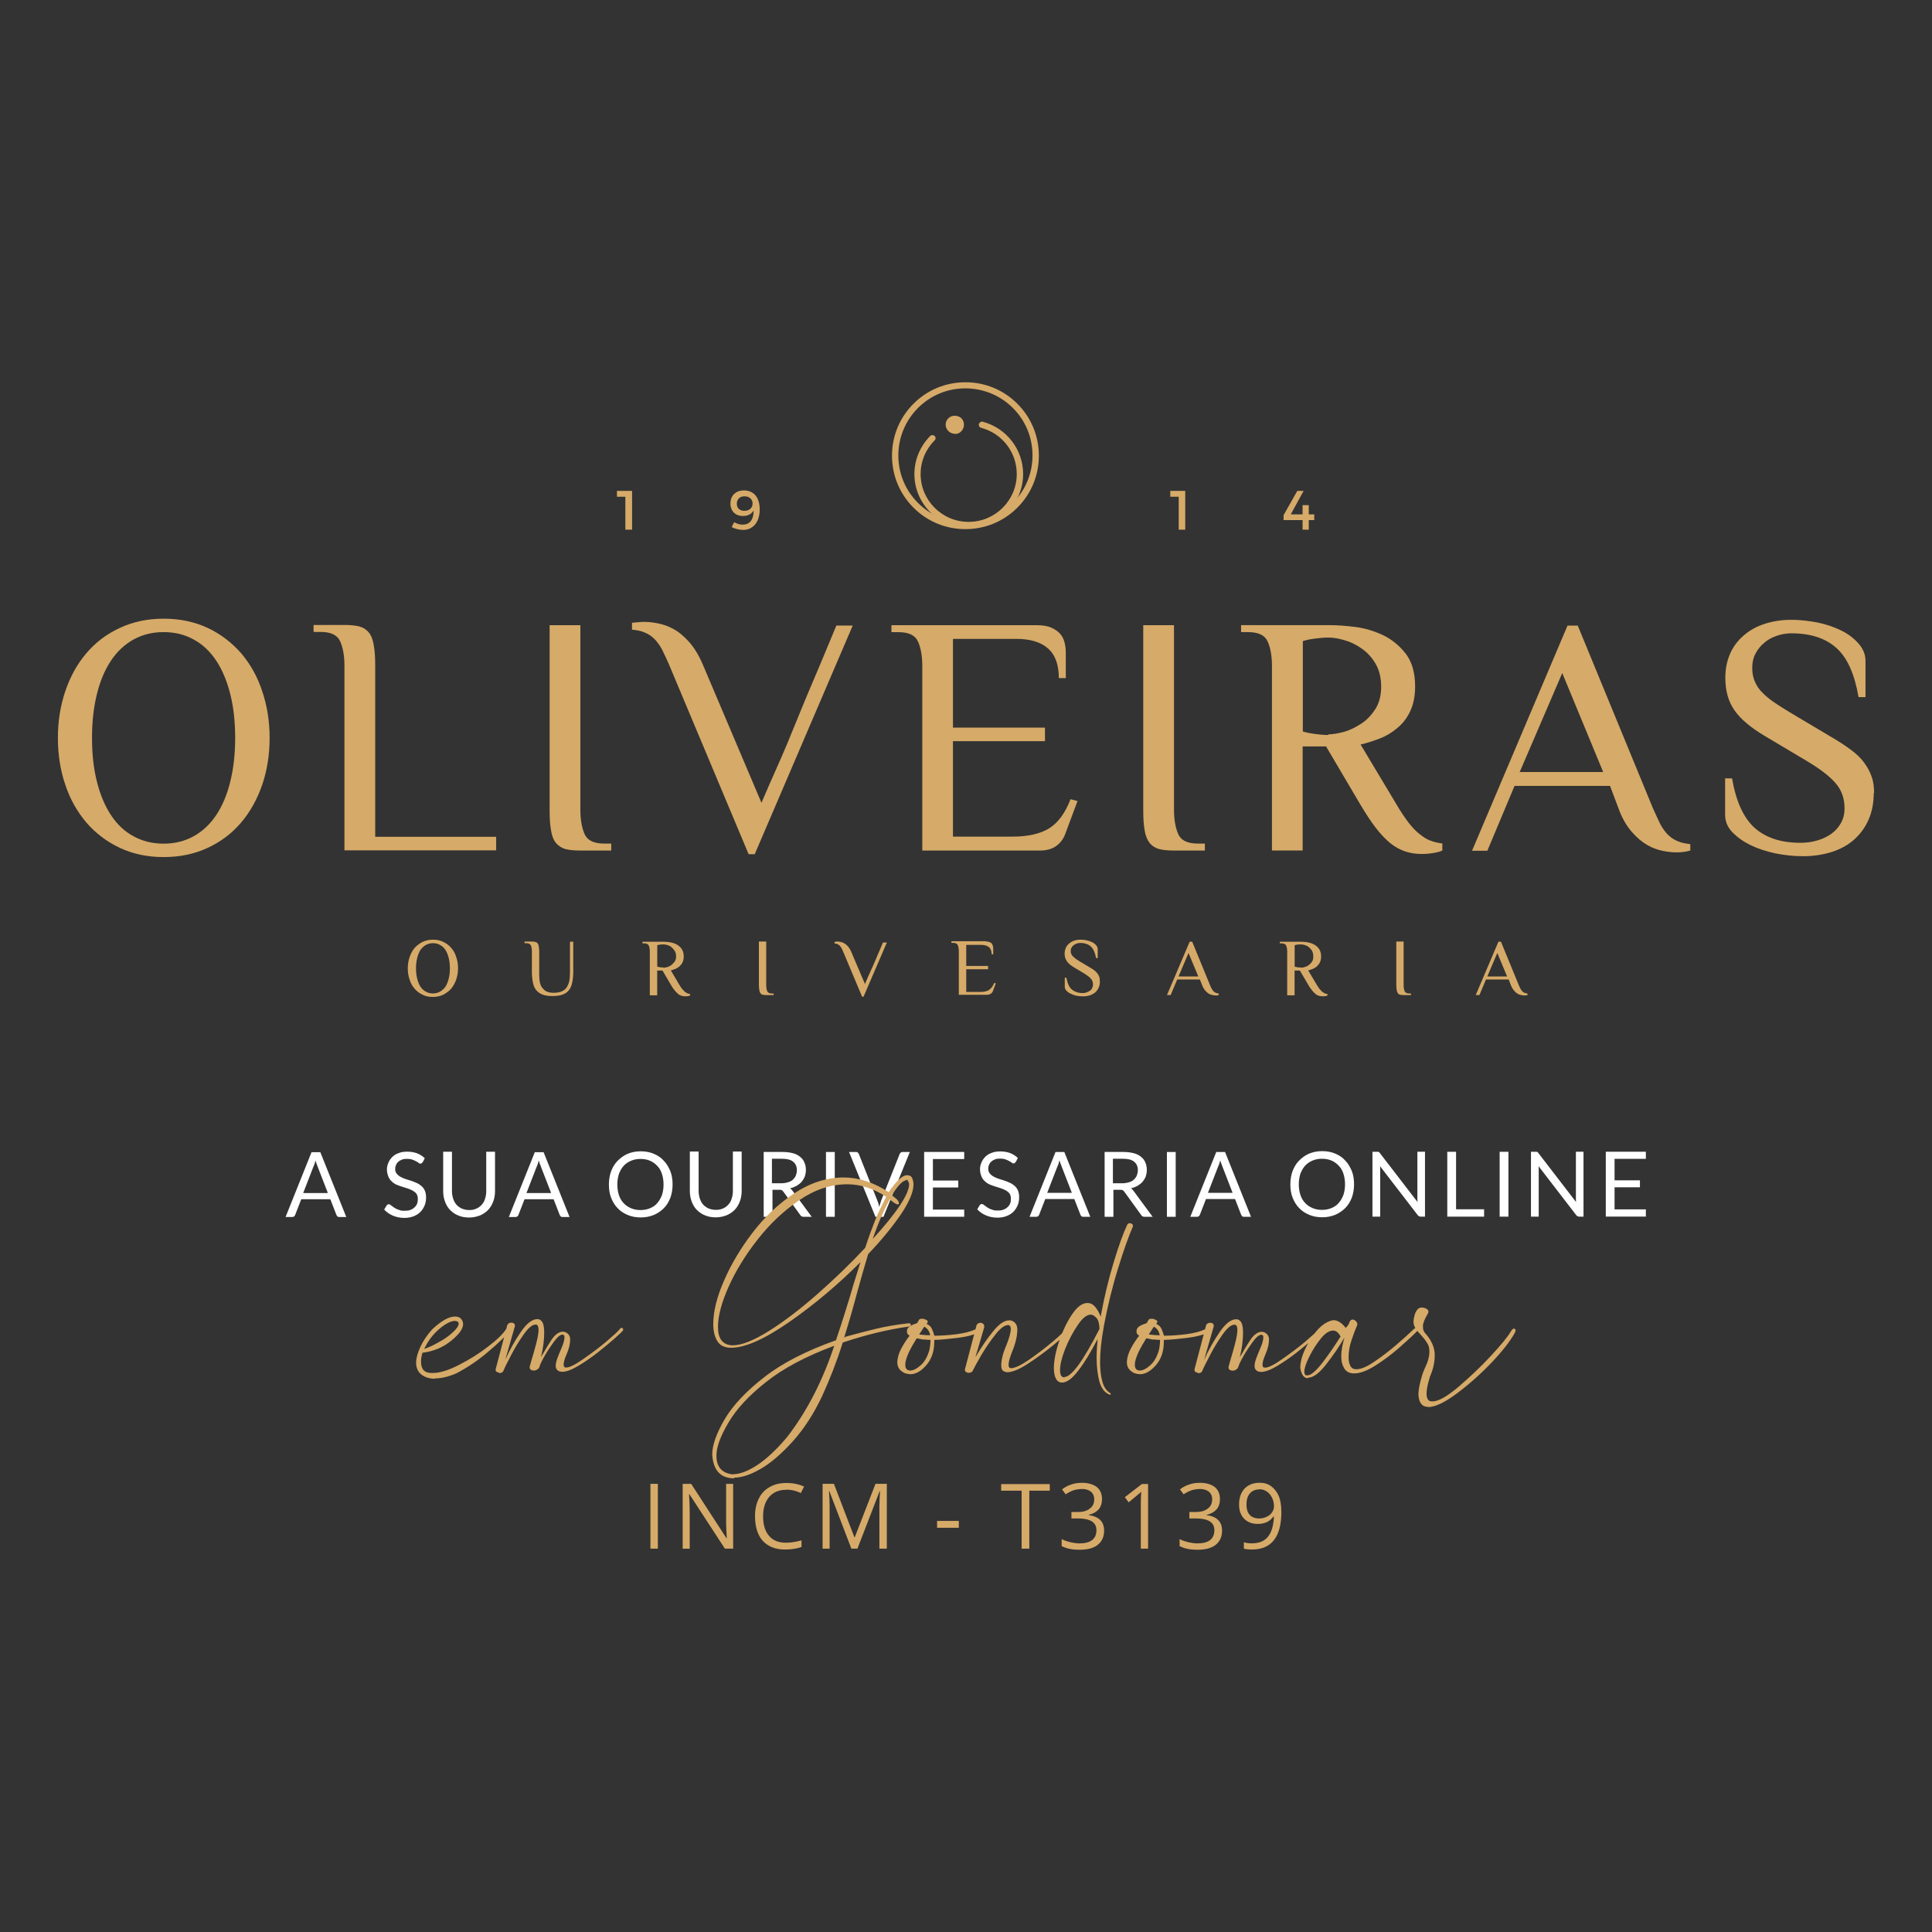 <?xml version="1.0" encoding="utf-8"?>
<!-- Generator: Adobe Illustrator 24.0.2, SVG Export Plug-In . SVG Version: 6.00 Build 0)  -->
<svg version="1.1" id="Camada_1" xmlns="http://www.w3.org/2000/svg" xmlns:xlink="http://www.w3.org/1999/xlink" x="0px" y="0px"
	 viewBox="0 0 1080 1080" style="enable-background:new 0 0 1080 1080;" xml:space="preserve">
<rect x="0" y="0" width="1080" height="1080" fill="#333333" stroke="none"/>
<style type="text/css">
	.st0{fill:#D6AA68;}
	.st1{fill:#FFFFFF;}
</style>
<path class="st0" d="M363.59,865.71v-36.25h4.16v36.25H363.59z M409.99,865.71h-4.77l-19.8-30.39h-0.24
	c0.24,3.59,0.37,6.8,0.37,9.78v20.64h-3.93V829.5h4.77l19.66,30.29h0.24c0-0.47-0.14-1.9-0.24-4.3c-0.14-2.37-0.14-4.16-0.14-5.25
	V829.5h3.93v36.25h0.14V865.71z M439.43,832.81c-3.93,0-7.14,1.32-9.41,3.93c-2.27,2.64-3.45,6.33-3.45,10.86
	c0,4.77,1.08,8.36,3.35,10.97c2.27,2.64,5.38,3.82,9.54,3.82c2.5,0,5.38-0.47,8.6-1.32v3.69c-2.5,0.95-5.62,1.42-9.31,1.42
	c-5.38,0-9.41-1.66-12.39-4.87c-2.88-3.22-4.3-7.89-4.3-13.84c0-3.69,0.71-7.04,2.13-9.78c1.42-2.88,3.45-5.01,6.09-6.43
	c2.64-1.56,5.72-2.27,9.31-2.27c3.82,0,7.14,0.71,9.88,2.03l-1.79,3.59c-2.74-1.32-5.48-1.9-8.22-1.9v0.14L439.43,832.81z
	 M475.92,865.71l-12.29-32.08h-0.24c0.24,2.5,0.37,5.62,0.37,9.07v23.01h-3.93v-36.25h6.33l11.44,29.82h0.24l11.57-29.82h6.33v36.25
	h-4.16v-23.39c0-2.64,0.14-5.62,0.37-8.7h-0.24l-12.39,32.08h-3.35H475.92z M523.84,854.03v-3.82h12.15v3.82H523.84z M575.25,865.71
	h-4.16v-32.42h-11.44v-3.69h27.18v3.69h-11.44v32.42h-0.1H575.25z M616.03,838.06c0,2.27-0.61,4.16-1.9,5.72
	c-1.32,1.42-3.11,2.5-5.48,2.98v0.24c2.88,0.37,5.01,1.32,6.43,2.74c1.42,1.42,2.13,3.45,2.13,5.85c0,3.45-1.18,6.09-3.59,7.99
	c-2.37,1.9-5.85,2.74-10.25,2.74c-1.9,0-3.69-0.14-5.25-0.47c-1.56-0.24-3.11-0.85-4.64-1.56v-3.93c1.56,0.85,3.22,1.32,5.01,1.79
	c1.79,0.37,3.45,0.61,5.01,0.61c6.19,0,9.41-2.5,9.41-7.38c0-4.4-3.45-6.57-10.39-6.57h-3.59v-3.59h3.59c2.88,0,5.01-0.61,6.67-1.9
	c1.66-1.18,2.5-2.98,2.5-5.25c0-1.79-0.61-3.11-1.79-4.16c-1.18-0.95-2.88-1.56-4.87-1.56c-1.56,0-3.11,0.24-4.54,0.61
	c-1.42,0.47-2.98,1.18-4.77,2.37l-2.03-2.74c1.42-1.18,3.22-2.13,5.14-2.74c1.9-0.71,3.93-0.95,6.09-0.95
	c3.45,0,6.19,0.85,8.22,2.37c1.9,1.56,2.88,3.82,2.88,6.67v0.14V838.06z M641.78,865.71h-4.06v-25.75c0-2.13,0.14-4.16,0.24-6.09
	c-0.37,0.37-0.71,0.71-1.18,1.08c-0.47,0.37-2.37,2.03-5.85,4.87l-2.13-2.88l9.54-7.38h3.45v36.25v-0.14V865.71z M681.96,838.06
	c0,2.27-0.61,4.16-1.9,5.72c-1.32,1.42-3.11,2.5-5.48,2.98v0.24c2.88,0.37,5.01,1.32,6.43,2.74c1.42,1.42,2.13,3.45,2.13,5.85
	c0,3.45-1.18,6.09-3.59,7.99c-2.37,1.9-5.85,2.74-10.25,2.74c-1.9,0-3.69-0.14-5.25-0.47c-1.56-0.24-3.11-0.85-4.64-1.56v-3.93
	c1.56,0.85,3.22,1.32,5.01,1.79c1.79,0.37,3.45,0.61,5.01,0.61c6.19,0,9.41-2.5,9.41-7.38c0-4.4-3.45-6.57-10.39-6.57h-3.59v-3.59
	h3.59c2.88,0,5.01-0.61,6.67-1.9c1.66-1.18,2.5-2.98,2.5-5.25c0-1.79-0.61-3.11-1.79-4.16c-1.18-0.95-2.88-1.56-4.87-1.56
	c-1.56,0-3.11,0.24-4.54,0.61c-1.42,0.47-2.98,1.18-4.77,2.37l-2.03-2.74c1.42-1.18,3.22-2.13,5.14-2.74
	c1.9-0.71,3.93-0.95,6.09-0.95c3.45,0,6.19,0.85,8.22,2.37c1.9,1.56,2.88,3.82,2.88,6.67v0.14V838.06z M716.31,844.96
	c0,14.18-5.48,21.22-16.45,21.22c-1.9,0-3.45-0.14-4.53-0.47v-3.59c1.32,0.47,2.88,0.61,4.53,0.61c3.93,0,6.9-1.18,8.93-3.69
	c2.03-2.5,3.11-6.19,3.35-11.34h-0.24c-0.95,1.32-2.13,2.37-3.59,3.11c-1.56,0.71-3.22,1.08-5.14,1.08c-3.22,0-5.72-0.95-7.65-2.88
	c-1.9-1.9-2.88-4.54-2.88-7.99c0-3.82,1.08-6.67,3.11-8.93c2.13-2.13,4.87-3.22,8.36-3.22c2.5,0,4.64,0.61,6.43,1.9
	c1.79,1.32,3.22,3.11,4.3,5.48c0.95,2.37,1.42,5.25,1.42,8.6V845L716.31,844.96z M704.16,832.58c-2.37,0-4.16,0.71-5.48,2.27
	s-1.9,3.59-1.9,6.33c0,2.37,0.61,4.3,1.79,5.62s2.98,2.03,5.38,2.03c1.56,0,2.88-0.37,4.16-0.95c1.32-0.61,2.27-1.42,2.98-2.5
	s1.08-2.13,1.08-3.35c0-1.79-0.37-3.35-1.08-4.77s-1.66-2.64-2.88-3.45c-1.18-0.85-2.64-1.32-4.16-1.32l0.14,0.14L704.16,832.58z"/>
<g id="_287957064_11_">
	<path id="_288440576_11_" class="st0" d="M131.46,412.48c0-9.04-0.91-17.26-2.74-24.47c-1.83-7.31-4.47-13.61-7.89-18.75
		c-3.42-5.14-7.65-9.14-12.59-11.78c-4.91-2.74-10.53-4.13-16.79-4.13c-6.29,0-11.78,1.39-16.79,4.13
		c-4.91,2.74-9.14,6.63-12.59,11.78c-3.42,5.14-6.06,11.3-7.89,18.75c-1.83,7.31-2.74,15.43-2.74,24.47s0.91,17.26,2.74,24.47
		c1.83,7.31,4.47,13.61,7.89,18.75c3.42,5.14,7.55,9.14,12.59,11.78c4.91,2.74,10.63,4.13,16.79,4.13c6.29,0,11.78-1.39,16.79-4.13
		c4.91-2.74,9.14-6.63,12.59-11.78c3.42-5.14,6.06-11.3,7.89-18.75C130.54,429.64,131.46,421.51,131.46,412.48z M32.36,412.48
		c0-9.27,1.39-17.94,4.13-26.06c2.74-8.12,6.63-15.2,11.78-21.25c5.14-6.06,11.3-10.73,18.75-14.18c7.31-3.42,15.43-5.14,24.47-5.14
		s17.26,1.73,24.57,5.14c7.31,3.42,13.5,8.22,18.75,14.18c5.14,6.06,9.14,13.13,11.78,21.25c2.74,8.12,4.13,16.79,4.13,26.06
		c0,9.37-1.39,18.17-4.13,26.16c-2.74,7.99-6.63,15.09-11.78,21.15c-5.14,6.06-11.3,10.73-18.75,14.18
		c-7.31,3.42-15.53,5.14-24.57,5.14s-17.26-1.73-24.47-5.14c-7.31-3.42-13.61-8.22-18.75-14.18c-5.14-6.06-9.14-13.13-11.78-21.15
		C33.75,430.65,32.36,421.85,32.36,412.48z"/>
	<path id="_288439976_11_" class="st0" d="M209.67,467.78h67.69v7.55h-84.81V372.34c0-5.72-0.81-10.29-2.4-13.84
		c-1.59-3.55-5.25-5.25-10.97-5.25h-3.89v-3.89h17.16c3.32,0,6.06,0.24,8.36,0.81c2.17,0.58,3.99,1.73,5.38,3.42
		c1.39,1.73,2.3,4.13,2.74,7.07c0.58,2.98,0.81,6.87,0.81,11.54v95.34l0,0v0.24H209.67z"/>
	<path id="_288440048_11_" class="st0" d="M307.27,349.49h17.16v102.99c0,5.72,0.81,10.29,2.4,13.84c1.59,3.55,5.25,5.25,10.97,5.25
		h3.89v3.89h-17.16c-3.32,0-6.06-0.24-8.36-0.81c-2.17-0.58-3.99-1.73-5.38-3.42c-1.39-1.73-2.3-3.99-2.74-6.97
		c-0.58-2.98-0.81-6.87-0.81-11.68V349.6v-0.1H307.27z"/>
	<path id="_288440960_11_" class="st0" d="M425.69,448.69c3.22-7.45,5.82-13.5,7.89-18.07c2.06-4.67,3.89-8.7,5.14-11.78
		c1.39-3.22,2.5-5.82,3.32-7.99c0.91-2.17,1.73-4.23,2.64-6.4c0.91-2.06,1.83-4.47,2.84-6.97c1.02-2.5,2.4-5.82,4.13-9.95
		c1.73-4.13,3.89-9.14,6.4-15.09c2.5-6.06,5.72-13.61,9.48-22.74h9.14L421.9,477.49h-3.42L374.25,372.1
		c-1.49-3.55-2.98-6.53-4.23-9.14c-1.39-2.5-2.84-4.47-4.47-6.06c-1.59-1.49-3.42-2.64-5.38-3.42c-1.93-0.81-4.23-1.25-6.87-1.49
		v-3.89c0.58,0,1.49-0.1,2.98-0.24c1.49-0.1,2.64-0.24,3.55-0.24c2.3,0,4.91,0.24,7.78,0.81c2.98,0.58,5.96,1.59,8.9,3.22
		c2.98,1.59,5.96,4.13,8.8,7.31c2.84,3.22,5.48,7.55,7.78,13.03l32.59,76.82l0.1-0.1h-0.1V448.69z"/>
	<path id="_288441392_11_" class="st0" d="M579.58,349.49c3.32,0,6.06,0.44,8.12,1.39c2.06,0.91,3.76,2.06,4.91,3.42
		c1.25,1.39,2.06,3.08,2.5,4.91c0.44,1.83,0.68,3.66,0.68,5.58v14.28h-3.89c0-7.55-2.06-13.13-6.16-16.68
		c-4.13-3.55-9.95-5.25-17.6-5.25h-35.43v49.61h51.44v7.55h-51.44v53.37h33.37c8.7,0,15.43-1.59,20.48-4.67
		c5.04-3.22,8.9-8.56,11.88-16.24l3.89,1.02l-6.73,18.07c-1.02,2.98-2.74,5.25-5.04,6.97c-2.3,1.73-5.48,2.64-9.27,2.64h-65.72
		V372.47c0-5.72-0.81-10.29-2.4-13.84c-1.59-3.55-5.25-5.25-10.97-5.25h-3.89v-3.89h81.26h0.1h-0.1H579.58z"/>
	<path id="_288440984_11_" class="st0" d="M639.11,349.49h17.16v102.99c0,5.72,0.81,10.29,2.4,13.84c1.59,3.55,5.25,5.25,10.97,5.25
		h3.89v3.89h-17.16c-3.32,0-6.06-0.24-8.36-0.81c-2.17-0.58-3.99-1.73-5.38-3.42c-1.25-1.73-2.3-3.99-2.74-6.97
		c-0.58-2.98-0.81-6.87-0.81-11.68V349.6v-0.1H639.11z"/>
	<path id="_288441248_11_" class="st0" d="M742.57,410.51c2.64,0,5.72-0.58,9.04-1.49c3.42-1.02,6.53-2.64,9.61-4.67
		c3.08-2.06,5.58-4.81,7.78-8.22c2.06-3.42,3.08-7.45,3.08-12.22c0-4.91-1.02-9.27-3.08-12.79c-2.06-3.55-4.67-6.4-7.78-8.56
		c-3.08-2.17-6.29-3.76-9.61-4.67c-3.42-1.02-6.4-1.49-9.04-1.49c-2.4,0-4.91,0.24-7.55,0.58s-4.91,0.81-6.73,1.39v50.53
		c1.83,0.58,4.13,1.02,6.73,1.39c2.64,0.34,5.14,0.58,7.55,0.58v-0.24l0,0V410.51z M741.56,417.25h-13.37v58.18h-17.16V372.44
		c0-5.72-0.81-10.29-2.4-13.84c-1.59-3.55-5.25-5.25-10.97-5.25h-3.89v-3.89h49.61c4.13,0,8.8,0.34,14.28,1.02
		c5.48,0.68,10.63,2.3,15.67,4.67c4.91,2.4,9.14,5.96,12.59,10.39c3.42,4.57,5.14,10.63,5.14,18.28c0,5.48-1.02,10.19-2.84,13.94
		c-1.83,3.89-4.33,6.97-7.31,9.37c-2.98,2.5-6.29,4.47-9.95,5.82c-3.66,1.39-7.07,2.5-10.39,3.22l20,33.37
		c2.4,4.13,4.67,7.45,6.73,10.19c2.06,2.64,4.13,4.91,6.29,6.53c2.06,1.73,4.13,2.98,6.06,3.66c2.06,0.81,4.23,1.25,6.63,1.59v3.89
		c-1.02,0.58-2.64,1.02-4.67,1.39c-2.06,0.34-4.33,0.58-6.73,0.58c-3.32,0-6.4-0.44-9.27-1.39c-2.84-0.91-5.58-2.4-8.36-4.57
		c-2.64-2.17-5.38-5.04-8.12-8.56c-2.74-3.55-5.58-7.89-8.7-13.13l-19.09-32.35l0.24-0.1H741.56z"/>
	<path id="_288441944_11_" class="st0" d="M849.45,431.57h46.74l-22.88-55.33l-23.79,55.33h-0.1H849.45z M944.79,475.46
		c-2.17,0.68-4.67,1.02-7.65,1.02c-2.17,0-4.67-0.24-7.55-0.81c-2.84-0.58-5.82-1.59-8.8-3.32c-2.98-1.73-5.96-4.23-8.8-7.55
		c-2.84-3.32-5.38-7.65-7.31-13.13l-4.67-12.35h-53.37l-15.2,36.25h-8.56l53.37-125.86h5.72l41.97,101.97
		c1.59,3.55,2.98,6.53,4.23,9.14c1.39,2.5,2.84,4.47,4.47,6.06c1.59,1.49,3.42,2.64,5.38,3.42c1.83,0.81,4.23,1.25,6.87,1.59v3.89
		l0.1-0.1l-0.1-0.24L944.79,475.46z"/>
	<path id="_288442040_11_" class="st0" d="M1047.43,443.34c0,5.38-0.91,10.19-2.74,14.52c-1.83,4.33-4.47,7.99-7.89,11.2
		c-3.42,3.08-7.55,5.48-12.45,7.07c-4.91,1.59-10.39,2.5-16.45,2.5c-5.14,0-10.39-0.58-15.53-1.59c-5.14-1.15-9.81-2.64-13.94-4.67
		c-4.13-2.06-7.45-4.47-10.19-7.31c-2.64-2.84-3.89-6.06-3.89-9.61v-20.34h3.89c2.17,12.79,6.4,22.07,12.59,27.65
		c6.29,5.58,14.76,8.36,25.48,8.36c3.22,0,6.4-0.34,9.37-1.25c2.98-0.81,5.58-2.06,7.89-3.66c2.3-1.59,4.13-3.66,5.48-6.06
		c1.39-2.4,2.06-5.14,2.06-8.36c0-5.58-1.73-10.39-5.25-14.28c-3.55-3.99-8.8-7.89-15.67-12.01l-23.42-13.94
		c-8.12-4.81-13.94-9.71-17.26-14.62c-3.42-4.91-5.04-10.97-5.04-18.07c0-4.91,0.91-9.37,2.64-13.37s4.23-7.31,7.55-10.19
		c3.22-2.84,7.07-5.04,11.68-6.53c4.57-1.49,9.48-2.3,15.2-2.3c4.67,0,9.48,0.58,14.42,1.49c4.91,1.02,9.27,2.5,13.27,4.47
		c3.99,1.93,7.21,4.47,9.71,7.31c2.5,2.84,3.89,6.06,3.89,9.61v20.34h-3.89c-2.17-12.79-6.29-22.07-12.35-27.45
		c-6.06-5.48-14.52-8.22-25.15-8.22c-2.74,0-5.48,0.44-8.22,1.39c-2.64,0.91-5.04,2.17-6.97,3.89c-2.06,1.73-3.66,3.66-4.91,6.06
		s-1.83,5.04-1.83,7.99c0,2.74,0.44,5.25,1.39,7.45c0.91,2.17,2.17,4.23,3.99,6.06c1.73,1.83,3.99,3.76,6.63,5.58
		c2.64,1.83,5.72,3.76,9.14,5.82l23.42,13.94c4.13,2.4,7.55,4.67,10.63,6.97c2.98,2.17,5.48,4.57,7.31,7.07
		c1.83,2.5,3.32,5.14,4.23,7.89c1.02,2.74,1.39,5.96,1.39,9.48l-0.1-0.24v-0.1L1047.43,443.34z"/>
	<path id="_288441728_11_" class="st0" d="M251.5,541.29c0-2.17-0.24-4.13-0.68-5.82c-0.44-1.73-1.02-3.22-1.83-4.47
		s-1.83-2.17-2.98-2.74c-1.15-0.68-2.5-1.02-3.99-1.02c-1.49,0-2.74,0.34-3.99,1.02c-1.15,0.68-2.17,1.59-2.98,2.74
		c-0.81,1.25-1.39,2.74-1.83,4.47c-0.44,1.73-0.68,3.66-0.68,5.82c0,2.17,0.24,4.13,0.68,5.82c0.44,1.73,1.02,3.22,1.83,4.47
		c0.81,1.25,1.83,2.17,2.98,2.74c1.15,0.68,2.5,1.02,3.99,1.02c1.49,0,2.74-0.34,3.99-1.02c1.15-0.68,2.17-1.59,2.98-2.74
		c0.81-1.25,1.39-2.74,1.83-4.47C251.26,545.38,251.5,543.45,251.5,541.29z M227.95,541.29c0-2.17,0.34-4.23,1.02-6.29
		c0.68-1.93,1.59-3.66,2.74-5.04c1.25-1.39,2.74-2.5,4.47-3.42c1.73-0.81,3.66-1.25,5.82-1.25s4.13,0.34,5.82,1.25
		c1.73,0.81,3.22,1.93,4.47,3.42c1.25,1.39,2.17,3.08,2.74,5.04c0.68,1.93,1.02,3.99,1.02,6.29c0,2.17-0.34,4.23-1.02,6.29
		c-0.68,1.93-1.59,3.55-2.74,5.04c-1.25,1.39-2.74,2.5-4.47,3.42c-1.73,0.81-3.66,1.25-5.82,1.25s-4.13-0.34-5.82-1.25
		c-1.73-0.81-3.22-1.93-4.47-3.42c-1.25-1.39-2.17-3.08-2.74-5.04C228.28,545.65,227.95,543.59,227.95,541.29z"/>
	<path id="_288441584_11_" class="st0" d="M297.33,531.81c0-1.39-0.24-2.5-0.58-3.32c-0.34-0.81-1.25-1.25-2.64-1.25h-0.91v-0.91
		h4.13c0.81,0,1.39,0.1,1.93,0.24c0.58,0.1,1.02,0.34,1.25,0.81c0.34,0.34,0.58,1.02,0.68,1.73c0.1,0.68,0.24,1.59,0.24,2.74v12.93
		c0,1.59,0.1,3.08,0.34,4.23c0.24,1.25,0.68,2.3,1.39,3.22c0.68,0.81,1.39,1.59,2.5,2.06c1.02,0.44,2.3,0.68,3.76,0.68
		c1.73,0,3.22-0.24,4.33-0.68c1.15-0.44,2.17-1.15,2.84-2.06c0.68-1.02,1.25-2.17,1.59-3.66c0.34-1.39,0.44-3.22,0.44-5.14v-17.02
		h1.83v17.02c0,2.17-0.24,4.13-0.58,5.82c-0.34,1.73-0.91,3.08-1.83,4.23c-0.81,1.15-2.06,1.93-3.55,2.5
		c-1.49,0.58-3.42,0.81-5.72,0.81c-2.17,0-3.99-0.24-5.48-0.81c-1.49-0.58-2.64-1.39-3.55-2.5c-0.91-1.15-1.49-2.5-1.83-4.23
		c-0.34-1.73-0.58-3.66-0.58-5.82v-11.54v-0.1l-0.1,0.1L297.33,531.81z"/>
	<path id="_288442304_11_" class="st0" d="M370.83,540.95c0.68,0,1.39-0.1,2.17-0.34c0.81-0.24,1.59-0.58,2.3-1.15
		c0.68-0.58,1.25-1.15,1.83-1.93c0.58-0.81,0.81-1.73,0.81-2.98c0-1.15-0.24-2.17-0.81-3.08c-0.58-0.81-1.15-1.49-1.83-2.06
		c-0.68-0.58-1.49-0.91-2.3-1.15c-0.81-0.24-1.49-0.34-2.17-0.34c-0.58,0-1.15,0.1-1.83,0.1c-0.68,0.1-1.15,0.24-1.59,0.34v12.01
		c0.44,0.1,1.02,0.24,1.59,0.34c0.68,0.1,1.25,0.1,1.83,0.1l0,0v0.1V540.95z M370.6,542.54h-3.22v13.84h-4.13v-24.47
		c0-1.39-0.24-2.5-0.58-3.32s-1.25-1.25-2.64-1.25h-0.91v-0.91h11.78c1.02,0,2.06,0.1,3.42,0.24c1.25,0.24,2.5,0.58,3.66,1.15
		c1.15,0.58,2.17,1.39,2.98,2.5c0.81,1.15,1.25,2.5,1.25,4.33c0,1.25-0.24,2.4-0.68,3.32c-0.44,0.91-1.02,1.59-1.73,2.3
		c-0.68,0.58-1.49,1.02-2.3,1.39c-0.81,0.34-1.73,0.58-2.5,0.81l4.67,7.89c0.58,1.02,1.15,1.73,1.59,2.4
		c0.58,0.68,1.02,1.15,1.49,1.59c0.44,0.34,1.02,0.68,1.39,0.91c0.58,0.24,1.02,0.34,1.59,0.34v0.91c-0.24,0.1-0.58,0.24-1.15,0.34
		c-0.58,0.1-1.02,0.1-1.59,0.1c-0.81,0-1.49-0.1-2.17-0.34c-0.68-0.24-1.39-0.58-1.93-1.15c-0.68-0.58-1.25-1.15-1.93-2.06
		c-0.68-0.81-1.39-1.83-2.06-3.08l-4.57-7.78l0.24-0.1v0.1H370.6z"/>
	<path id="_288442496_11_" class="st0" d="M424.2,526.33h4.13v24.47c0,1.39,0.24,2.5,0.58,3.32s1.25,1.25,2.64,1.25h0.91v0.91h-4.13
		c-0.81,0-1.39-0.1-1.93-0.24c-0.58-0.1-1.02-0.34-1.25-0.81c-0.34-0.34-0.58-1.02-0.68-1.73c-0.1-0.68-0.24-1.59-0.24-2.74v-24.47
		v0.1v-0.1L424.2,526.33z"/>
	<path id="_288442568_11_" class="st0" d="M483.53,549.98c0.81-1.73,1.39-3.22,1.83-4.23c0.58-1.15,0.91-2.06,1.25-2.74
		c0.34-0.81,0.58-1.39,0.81-1.83c0.24-0.58,0.44-1.02,0.68-1.49c0.24-0.58,0.44-1.02,0.68-1.59c0.24-0.58,0.58-1.39,1.02-2.3
		c0.34-1.02,0.91-2.17,1.49-3.55c0.58-1.39,1.39-3.22,2.3-5.38h2.17l-13.03,30.29h-0.81l-10.53-25.04
		c-0.34-0.81-0.68-1.59-1.02-2.17c-0.34-0.58-0.68-1.02-1.02-1.39c-0.34-0.34-0.81-0.68-1.25-0.81c-0.44-0.24-1.02-0.34-1.59-0.34
		v-0.91c0.1,0,0.34,0,0.68-0.1c0.34,0,0.68-0.1,0.81-0.1c0.58,0,1.15,0.1,1.83,0.24c0.68,0.1,1.39,0.34,2.17,0.81
		c0.68,0.34,1.39,1.02,2.06,1.73c0.68,0.81,1.25,1.73,1.83,3.08l7.78,18.28v-0.1l-0.1-0.34H483.53z"/>
	<path id="_288442352_11_" class="st0" d="M551.32,526.33c0.81,0,1.39,0.1,1.93,0.34c0.58,0.24,0.91,0.44,1.15,0.81
		c0.24,0.34,0.44,0.68,0.58,1.15c0.1,0.44,0.24,0.91,0.24,1.39v3.42h-0.91c0-1.83-0.44-3.08-1.49-3.99
		c-1.02-0.81-2.4-1.25-4.23-1.25h-8.46v11.78h12.22v1.83h-12.22v12.69H548c2.06,0,3.66-0.34,4.91-1.15
		c1.15-0.81,2.17-2.06,2.84-3.89l0.91,0.24l-1.59,4.23c-0.24,0.68-0.68,1.25-1.25,1.59c-0.58,0.34-1.25,0.58-2.17,0.58h-15.67
		v-24.47c0-1.39-0.24-2.5-0.58-3.32c-0.34-0.81-1.25-1.25-2.64-1.25h-0.91v-0.91h19.32h0.1v0.24L551.32,526.33z"/>
	<path id="_288443192_11_" class="st0" d="M614.88,548.6c0,1.25-0.24,2.4-0.68,3.42c-0.44,1.02-1.02,1.83-1.83,2.64
		c-0.81,0.68-1.83,1.25-2.98,1.73c-1.15,0.34-2.5,0.58-3.89,0.58c-1.25,0-2.5-0.1-3.66-0.34c-1.25-0.24-2.3-0.68-3.32-1.15
		c-1.02-0.44-1.73-1.02-2.4-1.73c-0.68-0.68-0.91-1.39-0.91-2.3v-4.91h0.91c0.58,3.08,1.49,5.25,2.98,6.53
		c1.49,1.25,3.55,2.06,6.06,2.06c0.81,0,1.49-0.1,2.17-0.34c0.68-0.24,1.25-0.58,1.83-0.91s1.02-0.81,1.25-1.39
		c0.34-0.58,0.58-1.25,0.58-2.06c0-1.25-0.34-2.5-1.25-3.42c-0.81-0.91-2.06-1.83-3.66-2.84l-5.58-3.32
		c-1.93-1.15-3.32-2.3-4.13-3.55c-0.81-1.15-1.25-2.64-1.25-4.23c0-1.15,0.24-2.17,0.68-3.22c0.34-0.91,1.02-1.73,1.83-2.4
		c0.81-0.68,1.73-1.25,2.74-1.59s2.3-0.58,3.55-0.58c1.15,0,2.3,0.1,3.42,0.34c1.15,0.24,2.17,0.58,3.08,1.02
		c0.91,0.44,1.73,1.02,2.3,1.73c0.58,0.68,0.91,1.39,0.91,2.3v4.91h-0.91c-0.58-3.08-1.49-5.14-2.98-6.53
		c-1.39-1.25-3.42-1.93-5.96-1.93c-0.68,0-1.25,0.1-1.93,0.34c-0.68,0.24-1.15,0.58-1.73,0.91c-0.44,0.34-0.81,0.91-1.15,1.39
		c-0.34,0.58-0.44,1.25-0.44,1.83c0,0.68,0.1,1.25,0.34,1.73c0.24,0.58,0.58,1.02,1.02,1.39c0.44,0.44,1.02,0.91,1.59,1.39
		c0.68,0.44,1.39,0.91,2.17,1.39l5.58,3.32c1.02,0.58,1.83,1.15,2.5,1.59c0.68,0.58,1.25,1.15,1.73,1.73
		c0.44,0.58,0.81,1.25,1.02,1.83c0.24,0.68,0.34,1.39,0.34,2.3h-0.1l0.1,0.47L614.88,548.6z"/>
	<path id="_288443216_11_" class="st0" d="M658.77,545.85h11.1l-5.48-13.13l-5.58,13.13H658.77z M681.42,556.24
		c-0.58,0.1-1.15,0.24-1.83,0.24c-0.58,0-1.15-0.1-1.83-0.24c-0.68-0.1-1.39-0.34-2.06-0.81c-0.68-0.34-1.39-1.02-2.06-1.83
		s-1.25-1.83-1.73-3.08l-1.15-2.98h-12.69l-3.66,8.7h-2.06l12.69-29.85h1.39l9.95,24.23c0.34,0.81,0.68,1.59,1.02,2.17
		s0.68,1.02,1.02,1.39c0.34,0.34,0.81,0.68,1.25,0.81c0.44,0.24,1.02,0.34,1.59,0.34v0.91v-0.1l0.1,0.1H681.42z"/>
	<path id="_288443072_11_" class="st0" d="M727.14,540.95c0.68,0,1.39-0.1,2.17-0.34c0.81-0.24,1.59-0.58,2.3-1.15
		c0.68-0.58,1.39-1.15,1.83-1.93c0.58-0.81,0.68-1.73,0.68-2.98c0-1.15-0.24-2.17-0.68-3.08c-0.58-0.81-1.15-1.49-1.83-2.06
		s-1.49-0.91-2.3-1.15c-0.81-0.24-1.49-0.34-2.17-0.34c-0.58,0-1.15,0.1-1.83,0.1c-0.68,0.1-1.15,0.24-1.59,0.34v12.01
		c0.44,0.1,1.02,0.24,1.59,0.34c0.68,0.1,1.25,0.1,1.83,0.1l0,0v0.1V540.95z M726.9,542.54h-3.22v13.84h-4.13v-24.47
		c0-1.39-0.24-2.5-0.58-3.32s-1.25-1.25-2.64-1.25h-0.91v-0.91h11.78c1.02,0,2.06,0.1,3.42,0.24c1.25,0.24,2.5,0.58,3.66,1.15
		c1.15,0.58,2.17,1.39,2.98,2.5c0.81,1.15,1.25,2.5,1.25,4.33c0,1.25-0.24,2.4-0.68,3.32c-0.44,0.91-1.02,1.59-1.73,2.3
		c-0.68,0.58-1.49,1.02-2.3,1.39c-0.81,0.34-1.73,0.58-2.5,0.81l4.67,7.89c0.58,1.02,1.15,1.73,1.59,2.4
		c0.58,0.68,1.02,1.15,1.49,1.59c0.44,0.34,1.02,0.68,1.39,0.91c0.44,0.24,1.02,0.34,1.59,0.34v0.91c-0.24,0.1-0.58,0.24-1.15,0.34
		c-0.58,0.1-1.02,0.1-1.59,0.1c-0.81,0-1.49-0.1-2.17-0.34c-0.68-0.24-1.39-0.58-1.93-1.15c-0.68-0.58-1.25-1.15-1.93-2.06
		c-0.68-0.81-1.39-1.83-2.06-3.08l-4.57-7.78l0.24-0.1v0.1H726.9z"/>
	<path id="_288443384_11_" class="st0" d="M780.51,526.33h4.13v24.47c0,1.39,0.24,2.5,0.58,3.32s1.25,1.25,2.64,1.25h0.91v0.91
		h-4.13c-0.81,0-1.39-0.1-1.93-0.24c-0.58-0.1-1.02-0.34-1.25-0.81c-0.34-0.34-0.58-1.02-0.68-1.73c-0.1-0.68-0.24-1.59-0.24-2.74
		v-24.47v0.1v-0.1L780.51,526.33z"/>
	<path id="_288444128_11_" class="st0" d="M831.38,545.85h11.1l-5.48-13.13l-5.58,13.13H831.38z M854.02,556.24
		c-0.58,0.1-1.15,0.24-1.83,0.24c-0.58,0-1.15-0.1-1.83-0.24c-0.68-0.1-1.39-0.34-2.06-0.81c-0.68-0.34-1.39-1.02-2.06-1.83
		s-1.25-1.83-1.73-3.08l-1.15-2.98h-12.69l-3.66,8.7h-2.06l12.69-29.85h1.39l9.95,24.23c0.34,0.81,0.68,1.59,1.02,2.17
		c0.34,0.58,0.68,1.02,1.02,1.39c0.34,0.34,0.81,0.68,1.25,0.81c0.44,0.24,1.02,0.34,1.59,0.34v0.91l-0.1-0.1l0.24,0.1H854.02z"/>
	<polygon id="_288443816_11_" class="st0" points="662.56,274.4 662.56,296.09 658.91,296.09 658.91,277.68 654.2,277.68 
		654.2,274.4 	"/>
	<polygon id="_288444440_11_" class="st0" points="728.73,274.4 721.55,287.53 728.15,287.53 728.15,282.38 731.61,282.38 
		731.61,287.53 734.68,287.53 734.68,290.74 731.61,290.74 731.61,296.09 728.15,296.09 728.15,290.74 717.53,290.74 717.53,287.97 
		725.21,274.4 	"/>
	<polygon id="_288444608_11_" class="st0" points="353.34,274.4 353.34,296.09 349.58,296.09 349.58,277.68 344.88,277.68 
		344.88,274.4 	"/>
	<path id="_288444968_11_" class="st0" d="M411.89,281.57c0,2.5,1.59,3.99,4.23,3.99c2.98,0,4.67-1.93,4.57-4.13
		c0.1-1.83-1.39-3.99-4.47-3.99C413.58,277.44,411.89,279.03,411.89,281.57L411.89,281.57L411.89,281.57z M415.3,293.25
		c4.13,0,6.06-3.22,5.96-7.89c-1.15,2.06-3.22,3.08-5.96,3.08c-4.23,0-6.97-2.74-6.97-6.97c0-4.47,2.98-7.31,7.55-7.31
		c5.48,0,8.8,3.89,8.8,10.63c0,6.97-3.66,11.44-9.27,11.44c-2.17,0-4.67-0.68-6.4-1.59l1.39-2.74c1.39,0.81,3.08,1.39,4.81,1.39
		v-0.1l0.1,0.1V293.25z"/>
	<path id="_288444728_11_" class="st0" d="M549.39,235.75c-0.91-0.24-1.83,0.34-2.17,1.25c-0.24,1.02,0.34,1.93,1.25,2.17
		c11.78,3.08,19.9,13.71,19.9,25.82c0,14.76-12.12,26.74-26.87,26.74c-14.86,0-26.87-12.01-26.87-26.74
		c0-7.07,2.74-13.71,7.78-18.75c0.34-0.34,0.58-0.81,0.58-1.25l-0.1-0.81l-0.44-0.44c-0.68-0.68-1.83-0.68-2.5,0
		c-5.58,5.72-8.8,13.27-8.8,21.25c0,16.68,13.71,30.29,30.39,30.29c16.79,0,30.39-13.61,30.39-30.29c0-13.71-9.27-25.72-22.64-29.27
		l-0.1,0.1l0.24-0.1L549.39,235.75z"/>
	<path id="_288444656_11_" class="st0" d="M539.68,292.1c-10.05,0-19.43-3.89-26.53-10.97c-7.07-7.07-10.97-16.45-10.97-26.53
		c0-9.95,3.89-19.43,10.97-26.53c7.07-7.07,16.45-10.97,26.53-10.97c9.95,0,19.43,3.89,26.53,10.97
		c7.07,7.07,10.97,16.45,10.97,26.53c0,9.95-3.89,19.43-10.97,26.53C559.14,288.2,549.76,292.1,539.68,292.1z M568.72,225.7
		c-7.78-7.78-18.07-12.01-29.04-12.01c-10.97,0-21.25,4.23-29.04,12.01c-7.78,7.78-12.01,18.07-12.01,29.04
		c0,10.97,4.23,21.25,12.01,29.04c7.78,7.78,18.07,12.01,29.04,12.01c10.97,0,21.25-4.23,29.04-12.01
		c7.78-7.78,12.01-18.07,12.01-29.04C580.73,243.77,576.5,233.48,568.72,225.7z"/>
	<path id="_288445760_11_" class="st0" d="M533.72,242.48c-1.39,0-2.64-0.58-3.55-1.49c-2.06-2.06-2.06-5.25,0-7.21
		c1.83-1.83,5.25-1.83,7.21,0c1.02,1.02,1.49,2.3,1.49,3.66c0,1.39-0.58,2.64-1.49,3.66c-1.02,1.02-2.17,1.49-3.55,1.49
		L533.72,242.48L533.72,242.48z"/>
</g>
<path class="st1" d="M183.24,666.81l-5.72-14.76c-0.1-0.44-0.34-0.91-0.58-1.49c-0.24-0.58-0.34-1.15-0.58-1.83
	c-0.34,1.39-0.68,2.5-1.15,3.42l-5.72,14.76H183L183.24,666.81z M193.43,680.32h-3.76c-0.44,0-0.81-0.1-1.02-0.34
	c-0.24-0.24-0.44-0.44-0.58-0.81l-3.42-8.8h-16.24l-3.42,8.8c-0.1,0.34-0.34,0.58-0.58,0.81c-0.34,0.24-0.68,0.34-1.02,0.34h-3.76
	l14.52-36.25h4.91l14.52,36.25h-0.1H193.43z M236.17,649.69c-0.1,0.24-0.34,0.44-0.44,0.58c-0.24,0.1-0.34,0.24-0.68,0.24
	c-0.34,0-0.58-0.1-1.02-0.44c-0.34-0.34-0.91-0.58-1.49-0.91c-0.58-0.34-1.25-0.68-2.06-0.91c-0.81-0.34-1.83-0.44-2.98-0.44
	c-1.15,0-2.06,0.1-2.84,0.44c-0.81,0.34-1.49,0.68-2.06,1.25c-0.58,0.44-1.02,1.15-1.25,1.83c-0.34,0.68-0.44,1.39-0.44,2.17
	c0,1.02,0.24,1.83,0.81,2.5c0.44,0.68,1.15,1.25,1.93,1.73c0.81,0.44,1.73,0.91,2.74,1.25c1.02,0.34,2.06,0.68,3.22,1.02
	s2.17,0.81,3.22,1.25c1.02,0.44,1.93,1.02,2.74,1.73c0.81,0.68,1.49,1.59,1.93,2.64c0.44,1.02,0.68,2.3,0.68,3.76
	c0,1.59-0.24,3.08-0.81,4.47c-0.58,1.39-1.39,2.64-2.4,3.66s-2.3,1.83-3.76,2.4c-1.49,0.58-3.22,0.91-5.14,0.91
	c-2.4,0-4.47-0.44-6.4-1.25c-1.93-0.81-3.55-1.93-4.91-3.42l1.39-2.3c0.1-0.24,0.34-0.34,0.44-0.44c0.24-0.1,0.44-0.24,0.68-0.24
	s0.44,0.1,0.81,0.24c0.24,0.24,0.58,0.44,0.91,0.68c0.34,0.24,0.81,0.58,1.25,0.91s1.02,0.58,1.59,0.91
	c0.58,0.24,1.25,0.44,1.93,0.68c0.68,0.24,1.59,0.24,2.5,0.24c1.15,0,2.17-0.1,3.08-0.44c0.91-0.34,1.73-0.81,2.3-1.39
	c0.68-0.58,1.15-1.25,1.49-2.06c0.34-0.81,0.44-1.73,0.44-2.74c0-1.15-0.24-1.93-0.68-2.74c-0.44-0.68-1.15-1.25-1.93-1.73
	c-0.81-0.44-1.73-0.91-2.74-1.25s-2.06-0.68-3.22-1.02c-1.02-0.34-2.17-0.68-3.22-1.15c-1.02-0.44-1.93-1.02-2.74-1.83
	c-0.81-0.68-1.49-1.59-1.93-2.74c-0.44-1.15-0.81-2.4-0.81-3.99c0-1.25,0.24-2.5,0.81-3.76c0.44-1.15,1.25-2.3,2.17-3.22
	c0.91-0.91,2.17-1.73,3.55-2.17c1.39-0.58,2.98-0.81,4.81-0.81c2.06,0,3.89,0.34,5.48,0.91c1.73,0.68,3.08,1.59,4.33,2.74l-1.15,2.3
	h-0.1L236.17,649.69z M262.33,676.42c1.49,0,2.84-0.24,3.99-0.81c1.15-0.44,2.17-1.25,2.98-2.17c0.81-0.91,1.49-1.93,1.83-3.32
	c0.44-1.25,0.68-2.64,0.68-4.23v-22.07h4.91v22.07c0,2.06-0.34,3.99-1.02,5.82c-0.68,1.83-1.59,3.32-2.84,4.67
	c-1.25,1.25-2.74,2.3-4.57,3.08c-1.83,0.68-3.76,1.15-6.06,1.15c-2.17,0-4.23-0.34-6.06-1.15c-1.83-0.68-3.32-1.83-4.57-3.08
	c-1.25-1.25-2.17-2.84-2.84-4.67c-0.68-1.83-1.02-3.76-1.02-5.82v-22.07h4.91v22.07c0,1.49,0.24,2.84,0.68,4.23
	c0.44,1.25,1.02,2.4,1.83,3.32c0.81,0.91,1.83,1.59,2.98,2.17c1.15,0.44,2.5,0.81,3.99,0.81h0.24H262.33z M308.05,666.81
	l-5.72-14.76c-0.1-0.44-0.34-0.91-0.58-1.49c-0.24-0.58-0.34-1.15-0.58-1.83c-0.34,1.39-0.68,2.5-1.15,3.42l-5.72,14.76h13.5
	L308.05,666.81z M318.24,680.32h-3.76c-0.44,0-0.81-0.1-1.02-0.34c-0.24-0.24-0.44-0.44-0.58-0.81l-3.42-8.8h-16.24l-3.42,8.8
	c-0.1,0.34-0.34,0.58-0.58,0.81c-0.34,0.24-0.68,0.34-1.02,0.34h-3.76l14.52-36.25h4.91l14.52,36.25h-0.1H318.24z M375.98,662.14
	c0,2.74-0.44,5.25-1.25,7.45c-0.91,2.3-2.06,4.23-3.66,5.82s-3.42,2.84-5.58,3.76c-2.17,0.91-4.67,1.39-7.31,1.39
	s-5.14-0.44-7.31-1.39c-2.17-0.91-4.13-2.17-5.58-3.76c-1.59-1.59-2.74-3.55-3.66-5.82c-0.91-2.3-1.25-4.81-1.25-7.45
	c0-2.74,0.44-5.25,1.25-7.45c0.91-2.3,2.06-4.23,3.66-5.82s3.42-2.98,5.58-3.89s4.57-1.39,7.31-1.39c2.64,0,5.14,0.44,7.31,1.39
	c2.17,0.91,4.13,2.17,5.58,3.89c1.59,1.59,2.74,3.66,3.66,5.82C375.64,657,375.98,659.5,375.98,662.14z M370.93,662.14
	c0-2.17-0.34-4.23-0.91-5.96c-0.58-1.83-1.49-3.32-2.64-4.47c-1.15-1.25-2.5-2.17-3.99-2.84c-1.59-0.68-3.32-1.02-5.38-1.02
	c-1.93,0-3.66,0.34-5.25,1.02c-1.59,0.68-2.98,1.59-4.13,2.84c-1.15,1.25-1.93,2.74-2.64,4.47c-0.58,1.83-0.91,3.76-0.91,5.96
	c0,2.17,0.34,4.23,0.91,5.96c0.58,1.73,1.49,3.32,2.64,4.47c1.15,1.25,2.5,2.17,4.13,2.84c1.59,0.68,3.32,1.02,5.25,1.02
	s3.76-0.34,5.38-1.02c1.59-0.68,2.98-1.59,3.99-2.84c1.15-1.25,1.93-2.74,2.64-4.47C370.6,666.37,370.93,664.34,370.93,662.14z
	 M400.21,676.32c1.49,0,2.84-0.24,3.99-0.81c1.15-0.44,2.17-1.25,2.98-2.17c0.81-0.91,1.49-1.93,1.83-3.32
	c0.44-1.25,0.68-2.64,0.68-4.23v-22.07h4.91v22.07c0,2.06-0.34,3.99-1.02,5.82c-0.68,1.83-1.59,3.32-2.84,4.67
	c-1.25,1.25-2.74,2.3-4.57,3.08c-1.83,0.68-3.76,1.15-6.06,1.15c-2.17,0-4.23-0.34-6.06-1.15c-1.83-0.68-3.32-1.83-4.57-3.08
	c-1.25-1.25-2.17-2.84-2.84-4.67c-0.68-1.83-1.02-3.76-1.02-5.82v-22.07h4.91v22.07c0,1.49,0.24,2.84,0.68,4.23
	c0.44,1.25,1.02,2.4,1.83,3.32c0.81,0.91,1.83,1.59,2.98,2.17c1.15,0.44,2.5,0.81,3.99,0.81h0.24H400.21z M436.79,661.46
	c1.39,0,2.64-0.24,3.76-0.58c1.15-0.34,2.06-0.81,2.74-1.49c0.68-0.68,1.25-1.39,1.59-2.3c0.34-0.91,0.58-1.83,0.58-2.84
	c0-2.17-0.68-3.76-2.17-4.91c-1.39-1.15-3.55-1.59-6.4-1.59h-5.38v13.71h5.14h0.1H436.79z M453.61,680.21h-4.33
	c-0.91,0-1.59-0.34-1.93-1.02l-9.37-12.93c-0.34-0.44-0.58-0.68-0.91-0.91c-0.34-0.24-0.81-0.24-1.49-0.24h-3.76v15.09h-4.91v-36.25
	h10.29c2.3,0,4.23,0.24,5.96,0.68c1.73,0.44,3.08,1.15,4.13,2.06c1.15,0.91,1.93,1.93,2.4,3.22c0.58,1.25,0.81,2.64,0.81,4.13
	c0,1.25-0.24,2.5-0.58,3.55c-0.44,1.15-1.02,2.06-1.73,2.98c-0.81,0.91-1.73,1.59-2.84,2.3c-1.15,0.58-2.4,1.15-3.76,1.39
	c0.58,0.34,1.15,0.91,1.59,1.59l10.63,14.42h-0.1L453.61,680.21z M466.64,680.21h-4.91v-36.25h4.91V680.21z M508.61,643.97
	l-14.76,36.25h-4.47l-14.76-36.25h3.89c0.44,0,0.81,0.1,1.02,0.34c0.24,0.24,0.44,0.44,0.58,0.81l10.19,25.62
	c0.24,0.58,0.44,1.15,0.68,1.83c0.24,0.68,0.34,1.39,0.58,2.17c0.1-0.68,0.34-1.49,0.58-2.17c0.24-0.68,0.34-1.25,0.58-1.83
	l10.19-25.62c0.1-0.34,0.34-0.58,0.58-0.81c0.34-0.24,0.68-0.34,1.02-0.34h3.89H508.61z M539,676.19v3.99h-22.4v-36.25H539v3.99
	h-17.5v12.01h14.18v3.89H521.5v12.35H539L539,676.19z M567.7,649.55c-0.1,0.24-0.34,0.44-0.44,0.58c-0.24,0.1-0.34,0.24-0.68,0.24
	s-0.58-0.1-1.02-0.44c-0.34-0.34-0.91-0.58-1.49-0.91c-0.58-0.34-1.25-0.68-2.06-0.91c-0.81-0.34-1.83-0.44-2.98-0.44
	s-2.06,0.1-2.84,0.44c-0.81,0.34-1.49,0.68-2.06,1.25c-0.58,0.44-1.02,1.15-1.25,1.83c-0.34,0.68-0.44,1.39-0.44,2.17
	c0,1.02,0.24,1.83,0.81,2.5c0.44,0.68,1.15,1.25,1.93,1.73c0.81,0.44,1.73,0.91,2.74,1.25c1.02,0.34,2.06,0.68,3.22,1.02
	c1.15,0.34,2.17,0.81,3.22,1.25c1.02,0.44,1.93,1.02,2.74,1.73c0.81,0.68,1.49,1.59,1.93,2.64c0.44,1.02,0.68,2.3,0.68,3.76
	c0,1.59-0.24,3.08-0.81,4.47c-0.58,1.39-1.39,2.64-2.4,3.66s-2.3,1.83-3.76,2.4c-1.49,0.58-3.22,0.91-5.14,0.91
	c-2.4,0-4.47-0.44-6.4-1.25s-3.55-1.93-4.91-3.42l1.39-2.3c0.1-0.24,0.34-0.34,0.44-0.44c0.24-0.1,0.44-0.24,0.68-0.24
	c0.24,0,0.44,0.1,0.81,0.24c0.24,0.24,0.58,0.44,0.91,0.68c0.34,0.24,0.81,0.58,1.25,0.91s1.02,0.58,1.59,0.91
	c0.58,0.24,1.25,0.44,1.93,0.68c0.68,0.24,1.59,0.24,2.5,0.24c1.15,0,2.17-0.1,3.08-0.44c0.91-0.34,1.73-0.81,2.3-1.39
	c0.68-0.58,1.15-1.25,1.49-2.06c0.34-0.81,0.44-1.73,0.44-2.74c0-1.15-0.24-1.93-0.68-2.74c-0.44-0.68-1.15-1.25-1.93-1.73
	c-0.81-0.44-1.73-0.91-2.74-1.25c-1.02-0.34-2.06-0.68-3.22-1.02c-1.02-0.34-2.17-0.68-3.22-1.15c-1.02-0.44-1.93-1.02-2.74-1.83
	c-0.81-0.68-1.49-1.59-1.93-2.74c-0.44-1.15-0.81-2.4-0.81-3.99c0-1.25,0.24-2.5,0.81-3.76c0.44-1.15,1.25-2.3,2.17-3.22
	c0.91-0.91,2.17-1.73,3.55-2.17c1.39-0.58,2.98-0.81,4.81-0.81c2.06,0,3.89,0.34,5.48,0.91c1.73,0.68,3.08,1.59,4.33,2.74l-1.15,2.3
	h-0.1L567.7,649.55z M599.14,666.71l-5.72-14.76c-0.1-0.44-0.34-0.91-0.58-1.49c-0.24-0.58-0.34-1.15-0.58-1.83
	c-0.34,1.39-0.68,2.5-1.15,3.42l-5.72,14.76h13.5L599.14,666.71z M609.33,680.21h-3.76c-0.44,0-0.81-0.1-1.02-0.34
	c-0.24-0.24-0.44-0.44-0.58-0.81l-3.42-8.8h-16.24l-3.42,8.8c-0.1,0.34-0.34,0.58-0.58,0.81c-0.34,0.24-0.68,0.34-1.02,0.34h-3.76
	l14.52-36.25h4.91l14.52,36.25h-0.1H609.33z M627.4,661.46c1.39,0,2.64-0.24,3.76-0.58c1.15-0.34,1.93-0.81,2.74-1.49
	c0.68-0.68,1.25-1.39,1.59-2.3c0.34-0.91,0.58-1.83,0.58-2.84c0-2.17-0.68-3.76-2.17-4.91c-1.39-1.15-3.55-1.59-6.4-1.59h-5.38
	v13.71h5.14h0.1H627.4z M644.19,680.21h-4.33c-0.91,0-1.59-0.34-1.93-1.02l-9.37-12.93c-0.34-0.44-0.58-0.68-0.91-0.91
	c-0.34-0.24-0.81-0.24-1.49-0.24h-3.76v15.09h-4.91v-36.25h10.29c2.3,0,4.23,0.24,5.96,0.68c1.73,0.44,3.08,1.15,4.13,2.06
	c1.15,0.91,1.93,1.93,2.4,3.22c0.58,1.25,0.81,2.64,0.81,4.13c0,1.25-0.24,2.5-0.58,3.55c-0.44,1.15-1.02,2.06-1.73,2.98
	c-0.81,0.91-1.73,1.59-2.84,2.3c-1.15,0.58-2.4,1.15-3.76,1.39c0.58,0.34,1.15,0.91,1.59,1.59l10.63,14.42h-0.1L644.19,680.21z
	 M657.22,680.21h-4.91v-36.25h4.91V680.21z M689,666.71l-5.72-14.76c-0.1-0.44-0.34-0.91-0.58-1.49c-0.24-0.58-0.34-1.15-0.58-1.83
	c-0.34,1.39-0.68,2.5-1.15,3.42l-5.72,14.76h13.5L689,666.71z M699.18,680.21h-3.76c-0.44,0-0.81-0.1-1.02-0.34
	c-0.24-0.24-0.44-0.44-0.58-0.81l-3.42-8.8h-16.24l-3.42,8.8c-0.1,0.34-0.34,0.58-0.58,0.81c-0.34,0.24-0.68,0.34-1.02,0.34h-3.76
	l14.52-36.25h4.91l14.52,36.25h-0.1H699.18z M756.92,662.04c0,2.74-0.44,5.25-1.25,7.45c-0.91,2.3-2.06,4.23-3.66,5.82
	s-3.42,2.84-5.58,3.76c-2.17,0.91-4.67,1.39-7.31,1.39c-2.64,0-5.14-0.44-7.31-1.39c-2.17-0.91-4.13-2.17-5.58-3.76
	c-1.59-1.59-2.74-3.55-3.66-5.82c-0.91-2.3-1.25-4.81-1.25-7.45c0-2.74,0.44-5.25,1.25-7.45c0.91-2.3,2.06-4.23,3.66-5.82
	s3.42-2.98,5.58-3.89c2.17-0.91,4.57-1.39,7.31-1.39c2.64,0,5.14,0.44,7.31,1.39c2.17,0.91,4.13,2.17,5.58,3.89
	c1.59,1.59,2.74,3.66,3.66,5.82C756.58,656.9,756.92,659.4,756.92,662.04z M751.88,662.04c0-2.17-0.34-4.23-0.91-5.96
	c-0.58-1.83-1.49-3.32-2.64-4.47c-1.15-1.25-2.5-2.17-3.99-2.84c-1.59-0.68-3.32-1.02-5.38-1.02c-1.93,0-3.66,0.34-5.25,1.02
	s-2.98,1.59-4.13,2.84c-1.15,1.25-1.93,2.74-2.64,4.47c-0.58,1.83-0.91,3.76-0.91,5.96c0,2.17,0.34,4.23,0.91,5.96
	c0.58,1.73,1.49,3.32,2.64,4.47c1.15,1.25,2.5,2.17,4.13,2.84c1.59,0.68,3.32,1.02,5.25,1.02s3.76-0.34,5.38-1.02
	c1.59-0.68,2.98-1.59,3.99-2.84c1.15-1.25,1.93-2.74,2.64-4.47C751.54,666.27,751.88,664.24,751.88,662.04z M796.58,643.87v36.25
	h-2.4c-0.34,0-0.68-0.1-0.91-0.24c-0.24-0.1-0.58-0.34-0.81-0.68l-21.02-27.31c0,0.44,0.1,0.81,0.1,1.25c0,0.44,0,0.81,0,1.15v25.82
	h-4.33v-36.25h2.5c0.24,0,0.44,0,0.58,0c0.1,0,0.34,0.1,0.44,0.1c0.1,0.1,0.24,0.1,0.34,0.24c0.1,0.1,0.24,0.24,0.34,0.44
	l21.02,27.31c0-0.44-0.1-0.91-0.1-1.25c0-0.44,0-0.81,0-1.15v-25.72h4.33h-0.1L796.58,643.87z M829.62,675.98v4.13h-20.58v-36.25
	h4.91v32.12H829.62z M843.22,680.11h-4.91v-36.25h4.91V680.11z M885.19,643.87v36.25h-2.4c-0.34,0-0.68-0.1-0.91-0.24
	c-0.24-0.1-0.58-0.34-0.81-0.68l-21.02-27.31c0,0.44,0.1,0.81,0.1,1.25c0,0.44,0,0.81,0,1.15v25.82h-4.33v-36.25h2.5
	c0.24,0,0.44,0,0.58,0c0.1,0,0.34,0.1,0.44,0.1c0.1,0.1,0.24,0.1,0.34,0.24c0.1,0.1,0.24,0.24,0.34,0.44l21.02,27.31
	c0-0.44-0.1-0.91-0.1-1.25c0-0.44,0-0.81,0-1.15v-25.72h4.33h-0.1L885.19,643.87z M920.05,676.08v3.99h-22.4v-36.25h22.4v3.99h-17.5
	v12.01h14.18v3.89h-14.18v12.35H920.05L920.05,676.08z"/>
<path class="st0" d="M243.14,770.71c-3.08,0-5.58-0.81-7.55-2.3c-1.93-1.49-2.98-3.76-2.98-6.63c0-2.5,0.81-5.48,2.4-8.9
	c1.59-3.42,3.76-6.63,6.53-9.71c5.14-4.81,9.37-7.21,12.79-7.21c2.74,0,4.23,1.39,4.57,4.13c0,2.64-2.17,5.72-6.63,9.37
	s-9.81,5.96-16.11,6.73c-0.58,1.93-0.81,3.55-0.81,4.91c0,4.57,2.17,6.63,6.63,6.4c3.89,0,8.7-1.49,14.52-4.47
	c5.82-2.98,11.2-6.29,16.24-10.19c4.91-3.76,8.46-7.07,10.29-10.05c0.24-0.44,0.58-0.58,0.81-0.58s0.58,0.24,0.81,0.58
	s0.44,0.68,0.44,0.91l-0.24,0.44c-2.3,2.84-6.29,6.73-11.88,11.44c-5.58,4.81-11.54,8.8-17.84,12.12
	c-4.47,1.93-8.46,2.84-12.01,2.84v0.1V770.71z M237.19,754.03c2.5-0.81,5.14-2.06,8.12-3.76c2.98-1.59,5.58-3.42,7.78-5.48
	c2.17-1.93,3.32-3.66,3.32-4.81c0-0.91-0.68-1.49-2.06-1.59c-2.17,0-5.04,1.39-8.46,4.23c-3.42,2.84-6.29,6.4-8.46,10.86
	c-0.1,0.1-0.24,0.24-0.24,0.34c0,0.1,0,0.24,0,0.34v-0.1V754.03z M278.91,767.29c-0.44,0-0.81-0.1-1.25-0.44
	c-0.44-0.24-0.58-0.58-0.58-1.02v-0.44l6.4-24.33c0.1-0.58,0.44-0.91,0.81-1.25c0.44-0.24,0.91-0.44,1.49-0.44s1.02,0.1,1.49,0.44
	c0.44,0.24,0.58,0.81,0.58,1.49l-5.38,18.75c2.64-5.82,5.58-10.97,8.8-15.67c3.22-4.67,6.29-6.97,9.04-6.97h0.58
	c1.25,0.24,2.06,1.02,2.64,2.4c0.44,1.25,0.68,2.98,0.68,5.04c0,4.23-0.58,8.9-1.83,13.84c0.24-0.58,0.68-1.25,1.25-2.06
	c1.25-2.3,2.84-4.91,4.81-7.89c1.93-2.84,4.13-4.33,6.29-4.33l1.25,0.24c1.83,0.81,2.74,2.17,2.74,4.13c0,2.5-0.68,5.25-2.06,8.46
	c-1.15,2.5-1.59,4.47-1.59,5.82l0.24,0.81c0.1,0.44,0.58,0.58,1.25,0.58c1.83,0,5.04-1.59,9.61-4.81c4.57-3.22,8.9-6.4,12.93-9.81
	c3.99-3.42,6.53-5.72,7.45-6.97c0.24-0.44,0.58-0.58,1.02-0.58c0.24,0,0.44,0.1,0.58,0.34c0.1,0.24,0.24,0.44,0.24,0.68l-0.24,0.58
	c-0.44,0.58-1.93,1.93-4.57,4.33c-2.64,2.3-5.72,4.91-9.37,7.78c-3.66,2.84-7.31,5.38-10.97,7.55c-3.66,2.17-6.63,3.32-9.04,3.32
	l-1.49-0.24c-1.39-0.58-2.06-1.59-2.06-3.08c0-1.25,0.34-2.64,0.91-4.23s1.25-3.22,1.93-4.81c1.39-3.08,2.06-5.38,2.06-6.97
	c0-0.58-0.1-0.91-0.44-1.25l-0.58-0.24c-1.25,0-2.84,1.25-4.81,3.89c-1.93,2.64-3.76,5.38-5.38,8.22c-1.59,2.84-2.5,4.81-2.74,5.82
	c-0.24,0.68-0.68,1.25-1.25,1.59s-1.15,0.58-1.83,0.58s-1.25-0.1-1.73-0.44c-0.44-0.24-0.68-0.68-0.68-1.25v-0.58
	c0.24-0.81,0.58-1.83,0.81-2.84c0.81-2.74,1.73-5.82,2.64-9.27c0.91-3.42,1.49-6.29,1.49-8.46c0-1.59-0.44-2.64-1.25-2.84h-0.44
	c-1.83,0-3.99,1.83-6.53,5.38c-2.5,3.55-4.91,7.45-6.97,11.44c-2.17,4.13-3.66,7.07-4.47,9.04c-0.1,0.44-0.44,0.68-0.81,0.91
	c-0.44,0.24-0.91,0.34-1.49,0.34l-0.1-0.1L278.91,767.29z M410.36,826.38c-7.55,0-11.68-4.47-12.22-13.27
	c0-5.25,2.3-11.78,6.97-19.76c4.67-7.89,12.12-15.77,22.3-23.66c10.19-7.89,23.42-14.62,39.9-20.48
	c3.55-10.53,6.87-21.02,9.95-31.68c1.25-3.99,2.5-7.99,3.76-12.01c-12.59,12.59-25.72,23.66-39.66,33.37
	c-13.94,9.71-24.81,14.52-32.69,14.52c-3.55,0-6.16-1.25-7.65-3.66c-1.49-2.4-2.3-5.58-2.3-9.61c0-6.87,1.93-14.96,5.96-24.13
	c3.99-9.27,9.37-18.28,16.11-27.07s14.52-16.11,23.32-21.93c8.8-5.82,18.07-8.8,27.65-8.8c8.22,0,16.58,2.74,25.04,8.22
	c4.23-6.29,7.65-9.48,10.19-9.48c1.49,0,2.5,0.58,2.98,1.73c0.44,1.15,0.68,2.3,0.68,3.42c0,4.23-2.4,9.81-7.07,16.79
	c-4.81,6.97-10.86,14.42-18.28,22.17c-2.06,6.87-4.13,14.05-6.16,21.49c-2.17,8.22-4.57,16.58-7.21,25.04
	c0.44-0.1,0.81-0.24,1.02-0.44c5.96-1.59,11.44-3.08,16.68-4.33c5.14-1.25,11.2-2.3,18.07-3.08h0.24c0.81,0,1.25,0.24,1.25,0.81
	c0,0.1-0.1,0.34-0.34,0.58c-0.24,0.24-0.58,0.44-0.91,0.44c-11.54,1.59-23.79,4.57-36.82,8.9c-3.32,10.53-7.21,20.48-11.54,29.95
	c-4.47,9.48-9.81,17.94-16.35,25.25c-6.53,7.21-12.59,12.35-18.17,15.53c-5.58,3.22-10.53,4.81-14.62,4.81v0.34L410.36,826.38z
	 M409.89,824.08c3.55,0,7.99-1.59,13.13-4.91c5.14-3.32,10.86-8.56,17.02-15.91c10.97-14.18,19.76-31.2,26.3-50.97
	c-15.67,5.82-28.46,12.59-38.07,20.24c-9.71,7.65-16.79,15.33-21.15,22.88c-4.47,7.55-6.63,13.61-6.63,18.28
	c0,6.53,3.22,9.95,9.48,10.53l-0.1-0.1L409.89,824.08z M487.97,692.5c13.5-14.86,20.24-25.04,20.24-30.63c0-0.24-0.1-0.58-0.24-0.81
	c-0.1-0.24-0.24-0.44-0.24-0.58c-0.24-0.24-0.44-0.58-0.44-1.02c-0.24,0-0.81,0.24-1.59,0.58c-0.81,0.34-1.59,0.91-2.4,1.73
	c-1.39,1.39-2.98,3.55-4.81,6.4c0.81,0.58,1.73,1.25,2.64,2.06c0.91,0.81,1.39,1.59,1.39,2.5c0,0.24-0.24,0.44-0.58,0.58
	c-0.81,0-2.3-0.91-4.57-2.84c-3.32,6.06-6.53,13.37-9.48,22.07h0.1L487.97,692.5z M409.45,752.06c5.14,0,12.01-2.74,20.68-8.22
	c8.7-5.48,17.73-12.45,27.21-20.81c9.48-8.36,18.17-16.79,26.3-25.48c2.17-6.63,4.13-11.78,5.58-15.43
	c1.49-3.66,3.55-7.99,6.16-13.13c-7.21-4.67-14.42-6.97-21.73-6.97c-9.27,0-18.17,2.98-26.87,8.9c-8.7,5.96-16.45,13.27-23.22,21.93
	c-6.87,8.7-12.22,17.5-16.24,26.4c-3.99,8.9-5.96,16.45-5.96,22.51c0,6.63,2.64,10.05,7.99,10.29l0,0L409.45,752.06z M509.02,768.17
	c-2.06,0-3.76-0.58-5.25-1.83c-1.49-1.25-2.17-2.84-2.17-4.91c0.1-2.64,0.91-5.14,2.3-7.78c1.39-2.5,2.84-4.81,4.57-6.97
	c-0.91-0.58-1.49-1.25-1.49-2.3c0-1.15,0.34-1.93,1.15-2.64c0.81-0.68,2.3-1.39,4.47-2.06c0.24-0.44,0.58-0.81,0.81-1.25
	c0.1-0.44,0.34-0.68,0.58-0.91c0.24-0.24,0.81-0.34,1.59-0.34c0.68,0,1.39,0.24,2.06,0.58s1.02,0.68,1.02,1.15
	c0,0.1-0.1,0.24-0.24,0.44c0,0,0,0,0,0.1c0,0.1,0,0.1,0,0.1s-0.1,0.1-0.24,0.24c0,0-0.1,0.1-0.24,0.24c1.39,0.58,2.4,1.49,2.98,2.74
	c0.58,1.25,1.02,2.5,1.39,3.89c3.55,0,7.65-0.24,12.22-0.81c4.57-0.58,8.12-1.49,10.73-2.74l0.58-0.24c0.44,0,0.81,0.1,1.02,0.44
	c0.24,0.24,0.44,0.58,0.44,0.81c0,0.44-0.24,0.81-0.81,1.02c-2.74,1.25-6.53,2.17-11.2,2.74c-4.67,0.58-9.04,1.02-13.03,1.15v1.02
	c0,5.38-1.49,9.71-4.47,13.13c-2.98,3.42-5.96,5.04-9.04,5.04l0.24-0.1L509.02,768.17z M519.98,746.45
	c-0.44-2.3-1.49-3.89-3.32-4.81l-2.84,4.33c1.83,0.24,3.89,0.44,6.16,0.44l0,0V746.45z M509.02,766.11c1.59,0,3.55-1.02,5.72-2.98
	c2.17-1.93,3.76-4.81,4.81-8.56c0.44-2.06,0.58-3.89,0.58-5.58c-0.91,0-1.73,0-2.17-0.1c-0.44-0.1-0.91-0.1-1.15-0.1
	c-0.44,0-0.68,0-0.91,0c-0.24,0-0.58-0.1-1.15-0.24c-0.58-0.1-1.25-0.24-2.3-0.44c-1.59,2.5-3.08,5.14-4.47,7.99
	c-1.25,2.84-1.93,5.04-1.93,6.73c0,2.17,0.91,3.32,2.84,3.32h0.1L509.02,766.11z M541.24,767.36c-0.44,0-0.81-0.1-1.25-0.44
	c-0.44-0.24-0.58-0.58-0.58-1.02v-0.44l6.4-24.33c0.1-0.58,0.44-0.91,0.81-1.25c0.44-0.24,0.91-0.44,1.49-0.44s1.02,0.24,1.49,0.58
	c0.44,0.34,0.58,0.81,0.58,1.39v0.58l-4.91,16.68c3.32-5.58,6.63-10.53,9.95-14.52c3.32-4.13,6.29-6.06,8.9-6.06h0.81
	c2.5,0.68,3.76,2.4,3.76,5.14c0,3.42-0.91,7.55-2.84,12.22c-1.39,3.42-2.06,5.96-2.06,7.65c0,0.68,0.24,1.15,0.58,1.49l0.81,0.24
	c2.06,0,5.48-1.59,10.19-4.81c4.67-3.22,9.04-6.63,13.13-10.05c4.13-3.42,6.4-5.72,7.07-6.87c0.24-0.44,0.58-0.58,0.81-0.58
	s0.58,0.1,0.68,0.34c0.24,0.24,0.34,0.44,0.34,0.68l-0.24,0.58c-1.39,1.83-4.23,4.47-8.56,7.99c-4.33,3.55-9.04,6.97-13.94,10.19
	c-4.91,3.22-8.9,4.81-11.78,4.81l-1.59-0.44c-1.15-0.58-1.59-1.59-1.59-3.32c0-3.08,0.91-6.87,2.84-11.3
	c1.59-3.99,2.5-7.07,2.5-9.27c0-1.15-0.44-1.83-1.25-2.06h-0.24c-1.93,0-4.33,1.73-7.07,5.25c-2.84,3.55-5.38,7.31-7.78,11.3
	c-2.3,3.99-3.99,6.97-4.91,8.9c-0.1,0.44-0.44,0.68-0.81,0.91c-0.44,0.24-0.91,0.34-1.49,0.34h-0.24V767.36z M620.56,779.71
	c-2.84-0.91-4.81-3.42-5.96-7.31c-1.02-3.89-1.59-8.36-1.59-13.37c0-3.32,0.24-6.87,0.58-10.53c-3.89,7.45-7.45,13.37-10.86,17.73
	c-3.42,4.47-6.4,6.63-9.04,6.63c-2.84,0-4.47-2.64-4.57-7.89c0-4.13,0.91-9.14,2.84-14.86c1.93-5.82,4.33-10.86,7.21-15.2
	c2.84-4.33,5.82-6.53,8.7-6.53c1.59,0,3.08,0.68,4.33,2.17c1.25,1.49,2.3,3.32,3.08,5.48c1.93-10.63,4.33-20.68,7.21-30.19
	c2.84-9.48,5.48-16.58,7.65-21.25c0.44-0.58,0.81-0.81,1.25-0.81c0.58,0,1.02,0.1,1.39,0.44c0.34,0.24,0.58,0.58,0.58,1.02
	l-0.24,0.81c-2.17,4.91-4.91,12.59-8.12,22.98c-3.22,10.29-5.82,21.15-7.99,32.46v0.24c-1.39,7.45-2.06,14.05-2.06,19.9
	c0,4.13,0.44,7.65,1.25,10.63c0.81,2.98,2.17,5.04,4.13,6.29c0.44,0.24,0.58,0.58,0.58,0.81c0,0.24-0.24,0.44-0.58,0.44
	L620.56,779.71z M594.94,769.76c3.99,0,10.53-8.9,19.66-26.87c0-2.74-0.58-4.81-1.59-6.06c-1.15-1.25-2.17-1.93-3.32-1.93
	c-2.17,0-4.67,1.93-7.31,5.96c-2.64,3.89-5.04,8.36-6.97,13.27s-2.84,8.8-2.84,11.88c0,1.93,0.44,3.22,1.49,3.76l1.02,0.24
	l-0.1-0.24H594.94z M637.35,768.17c-2.06,0-3.76-0.58-5.25-1.83c-1.49-1.25-2.17-2.84-2.17-4.91c0.1-2.64,0.91-5.14,2.3-7.78
	c1.39-2.5,2.84-4.81,4.57-6.97c-0.91-0.58-1.49-1.25-1.49-2.3c0-1.15,0.34-1.93,1.15-2.64c0.81-0.68,2.3-1.39,4.47-2.06
	c0.24-0.44,0.58-0.81,0.81-1.25c0.1-0.44,0.34-0.68,0.58-0.91c0.24-0.24,0.81-0.34,1.59-0.34c0.68,0,1.39,0.24,2.06,0.58
	s1.02,0.68,1.02,1.15c0,0.1-0.1,0.24-0.24,0.44c0,0,0,0,0,0.1c0,0.1,0,0.1,0,0.1s-0.1,0.1-0.24,0.24c0,0-0.1,0.1-0.24,0.24
	c1.39,0.58,2.4,1.49,2.98,2.74c0.58,1.25,1.02,2.5,1.39,3.89c3.55,0,7.65-0.24,12.22-0.81c4.57-0.58,8.12-1.49,10.73-2.74l0.58-0.24
	c0.44,0,0.81,0.1,1.02,0.44c0.24,0.24,0.44,0.58,0.44,0.81c0,0.44-0.24,0.81-0.81,1.02c-2.74,1.25-6.53,2.17-11.2,2.74
	c-4.67,0.58-9.04,1.02-13.03,1.15v1.02c0,5.38-1.49,9.71-4.47,13.13c-2.98,3.42-5.96,5.04-9.04,5.04l0.24-0.1L637.35,768.17z
	 M648.32,746.45c-0.44-2.3-1.49-3.89-3.32-4.81l-2.84,4.33c1.83,0.24,3.89,0.44,6.16,0.44l0,0V746.45z M637.35,766.11
	c1.59,0,3.55-1.02,5.72-2.98c2.17-1.93,3.76-4.81,4.81-8.56c0.44-2.06,0.58-3.89,0.58-5.58c-0.91,0-1.73,0-2.17-0.1
	c-0.44-0.1-0.91-0.1-1.15-0.1c-0.44,0-0.68,0-0.91,0c-0.24,0-0.58-0.1-1.15-0.24c-0.58-0.1-1.25-0.24-2.3-0.44
	c-1.59,2.5-3.08,5.14-4.47,7.99c-1.25,2.84-1.93,5.04-1.93,6.73c0,2.17,0.91,3.32,2.84,3.32h0.1L637.35,766.11z M669.57,767.36
	c-0.44,0-0.81-0.1-1.25-0.44c-0.44-0.24-0.58-0.58-0.58-1.02v-0.44l6.4-24.33c0.1-0.58,0.44-0.91,0.81-1.25
	c0.44-0.24,0.91-0.44,1.49-0.44c0.58,0,1.02,0.1,1.49,0.44c0.44,0.24,0.58,0.81,0.58,1.49l-5.38,18.75
	c2.64-5.82,5.58-10.97,8.8-15.67c3.22-4.67,6.29-6.97,9.04-6.97h0.58c1.25,0.24,2.06,1.02,2.64,2.4c0.44,1.25,0.68,2.98,0.68,5.04
	c0,4.23-0.58,8.9-1.83,13.84c0.24-0.58,0.68-1.25,1.25-2.06c1.25-2.3,2.84-4.91,4.81-7.89c1.93-2.84,4.13-4.33,6.29-4.33l1.25,0.24
	c1.83,0.81,2.74,2.17,2.74,4.13c0,2.5-0.68,5.25-2.06,8.46c-1.15,2.5-1.59,4.47-1.59,5.82l0.24,0.81c0.1,0.44,0.58,0.58,1.25,0.58
	c1.83,0,5.04-1.59,9.61-4.81c4.57-3.22,8.9-6.4,12.93-9.81c3.99-3.42,6.53-5.72,7.45-6.97c0.24-0.44,0.58-0.58,1.02-0.58
	c0.24,0,0.44,0.1,0.58,0.34c0.1,0.24,0.24,0.44,0.24,0.68l-0.24,0.58c-0.44,0.58-1.93,1.93-4.57,4.33c-2.64,2.3-5.72,4.91-9.37,7.78
	c-3.66,2.84-7.31,5.38-10.97,7.55c-3.66,2.17-6.63,3.32-9.04,3.32l-1.49-0.24c-1.39-0.58-2.06-1.59-2.06-3.08
	c0-1.25,0.34-2.64,0.91-4.23c0.58-1.59,1.25-3.22,1.93-4.81c1.39-3.08,2.06-5.38,2.06-6.97c0-0.58-0.1-0.91-0.44-1.25l-0.58-0.24
	c-1.25,0-2.84,1.25-4.81,3.89c-1.93,2.64-3.76,5.38-5.38,8.22c-1.59,2.84-2.5,4.81-2.74,5.82c-0.24,0.68-0.68,1.25-1.25,1.59
	c-0.58,0.34-1.15,0.58-1.83,0.58s-1.25-0.1-1.73-0.44c-0.44-0.24-0.68-0.68-0.68-1.25v-0.58c0.24-0.81,0.58-1.83,0.81-2.84
	c0.81-2.74,1.73-5.82,2.64-9.27c0.91-3.42,1.49-6.29,1.49-8.46c0-1.59-0.44-2.64-1.25-2.84h-0.44c-1.83,0-3.99,1.83-6.53,5.38
	c-2.5,3.55-4.91,7.45-6.97,11.44c-2.17,4.13-3.66,7.07-4.47,9.04c-0.1,0.44-0.44,0.68-0.81,0.91c-0.44,0.24-0.91,0.34-1.49,0.34
	l-0.1-0.1L669.57,767.36z M731.2,770.44c-2.3,0-3.76-1.93-4.33-5.82c0-4.57,1.93-9.95,5.82-16.11c3.89-6.16,7.99-9.71,12.59-10.53
	c2.5,0,4.81,1.49,6.97,4.33c0.81-0.81,1.49-1.59,1.83-2.5c0.24-0.68,0.58-1.25,0.81-1.59c0.24-0.34,0.68-0.58,1.25-0.58
	c0.58,0,1.15,0.24,1.73,0.81c0.58,0.58,0.91,1.15,0.91,1.83l-0.24,0.81c-0.91,2.06-1.93,4.81-3.08,8.22
	c-1.15,3.42-1.59,6.63-1.59,9.48c0,1.93,0.34,3.55,1.02,4.81s1.83,1.83,3.32,1.83c2.64,0,6.06-1.49,10.19-4.33
	c4.23-2.84,8.36-6.06,12.35-9.48c3.99-3.42,6.97-6.16,9.14-8.22c0.24-0.24,0.44-0.44,0.58-0.58l0.81-0.44c0.24,0,0.58,0.1,0.68,0.44
	c0.24,0.24,0.34,0.58,0.34,0.81c0,0.24-0.1,0.58-0.44,0.81c-0.24,0.24-0.58,0.58-0.81,0.81c-2.17,2.17-5.38,5.04-9.37,8.56
	c-4.13,3.55-8.36,6.73-12.93,9.61c-4.57,2.84-8.46,4.33-11.78,4.33c-2.5,0-4.33-0.91-5.48-2.74c-1.15-1.83-1.73-3.99-1.73-6.63
	c0-1.93,0.24-3.89,0.58-5.82c0.44-1.93,0.81-3.55,1.25-4.91c-2.84,4.91-6.29,9.95-10.19,14.96c-3.89,5.04-7.31,7.55-10.29,7.55
	l0.1,0.34V770.44z M730.73,768.85c2.06,0,4.91-2.4,8.7-7.31c3.76-4.91,6.97-9.71,9.95-14.42c-1.15-2.17-2.5-3.32-4.13-3.32
	c-2.17,0-4.57,1.49-6.97,4.57c-2.5,3.08-4.57,6.4-6.4,10.05c-1.83,3.66-2.74,6.4-2.74,8.36
	C729.13,768.27,729.71,768.95,730.73,768.85z M798.28,786.45c-3.32,0-5.14-2.3-5.38-6.87c0-2.64,0.68-6.16,2.06-10.73
	c0.44-1.39,0.91-2.74,1.59-4.13c1.59-3.22,2.5-6.29,2.5-9.27c0-1.93-0.44-3.66-1.49-5.04c-0.91-1.49-2.06-2.84-3.32-4.23
	c-1.15-1.15-2.06-2.3-2.84-3.42c-0.81-1.15-1.25-2.5-1.25-3.99c0-0.68,0.1-1.59,0.44-2.84c0.24-1.25,0.68-2.4,1.39-3.42
	c0.58-1.02,1.59-1.59,2.74-1.59c0.91,0,1.83,0.24,2.64,0.68s1.15,1.02,1.15,1.73l-0.24,0.81c-1.93,3.22-2.84,5.58-2.84,7.21
	c0,1.15,0.1,1.93,0.44,2.64c0.24,0.58,0.81,1.39,1.59,2.17c0.58,0.68,1.25,1.59,2.06,2.84c1.59,2.74,2.5,5.58,2.5,8.46
	c0,4.13-0.91,8.22-2.74,12.22c0,0,0,0.1,0,0.24c-1.25,3.89-1.83,6.87-1.83,9.14c0,3.08,1.15,4.47,3.32,4.33
	c3.32,0,8.12-2.74,14.52-8.12c6.4-5.48,12.45-11.2,18.17-17.36c5.72-6.16,9.48-10.73,11.3-13.94c0.58-0.81,1.02-1.25,1.49-1.25
	c0.58,0,0.91,0.34,1.02,1.02l-0.44,1.25c-2.5,4.57-6.73,10.05-12.79,16.45c-6.06,6.4-12.59,12.22-19.43,17.36
	c-6.87,5.14-12.35,7.78-16.35,7.78V786.45z"/>
</svg>
